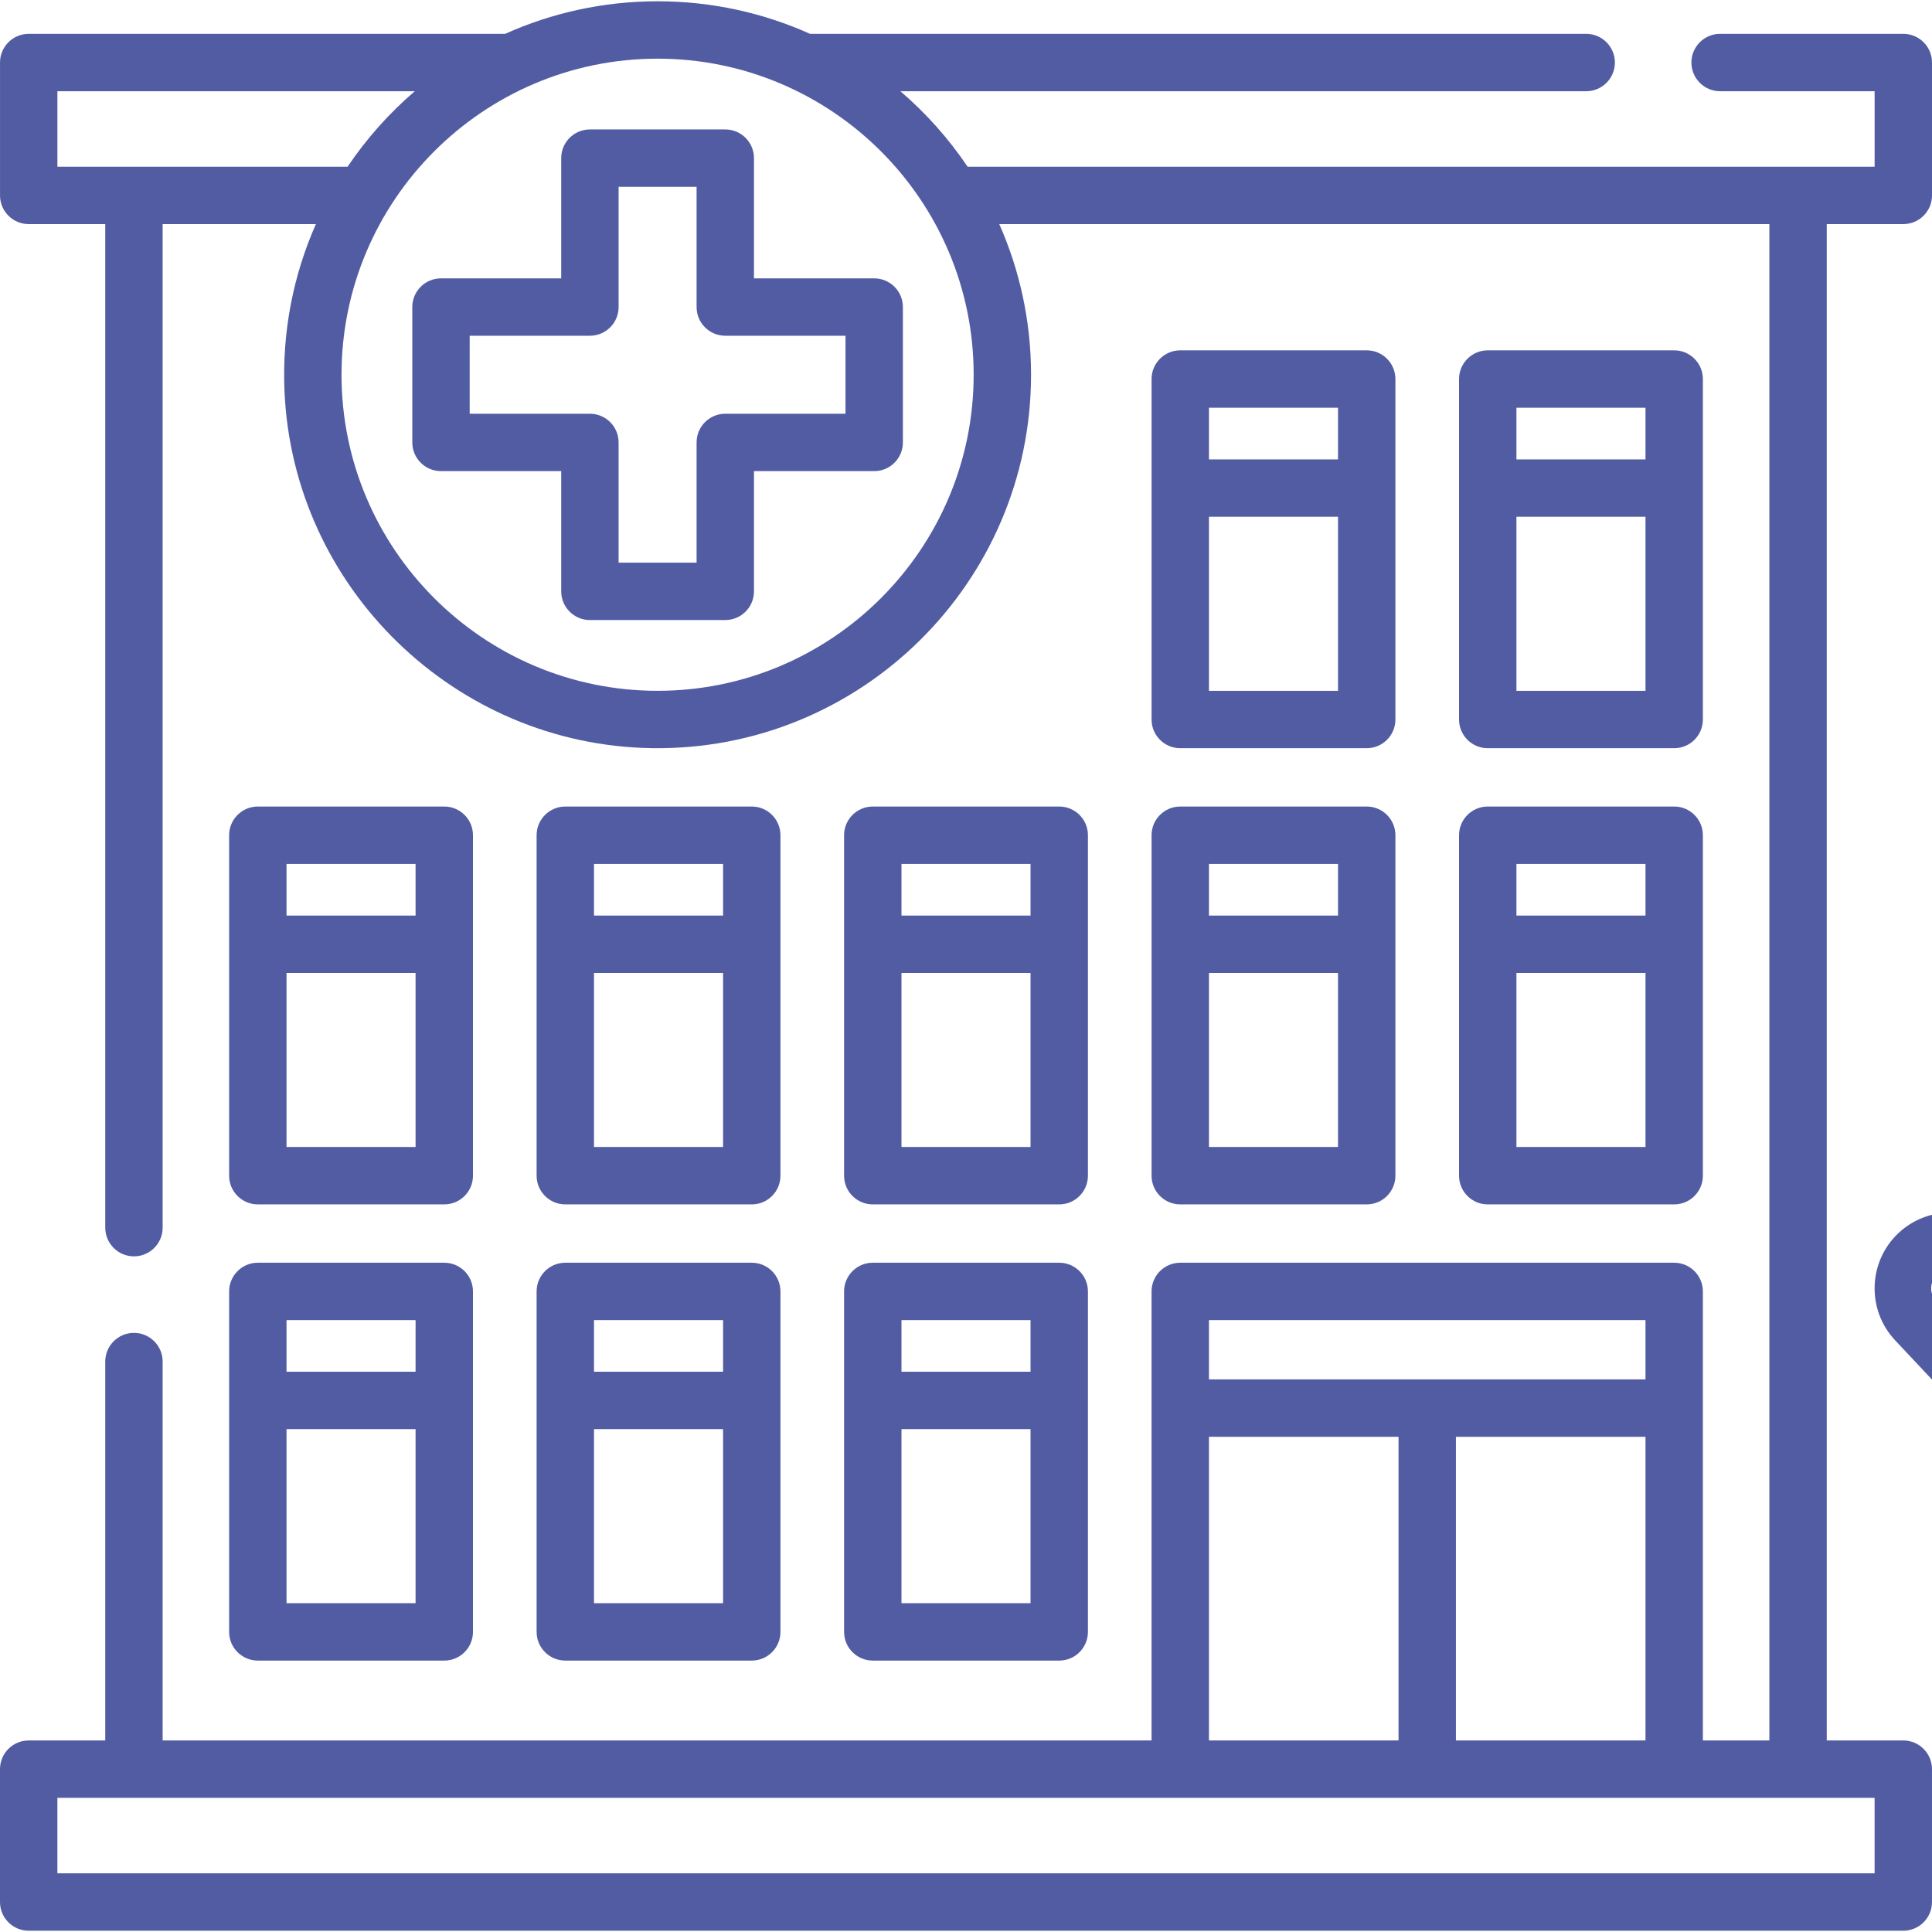 <?xml version="1.0" encoding="utf-8"?>
<!-- Generator: Adobe Illustrator 21.1.0, SVG Export Plug-In . SVG Version: 6.00 Build 0)  -->
<svg version="1.1" id="Capa_1" xmlns="http://www.w3.org/2000/svg" xmlns:xlink="http://www.w3.org/1999/xlink" x="0px" y="0px"
	 viewBox="0 0 512 512" style="enable-background:new 0 0 512 512; fill: #525ca3;" xml:space="preserve">
<g>
	<g>
		<path d="M231.672,73.768h-31.86V41.907c0-4.199-3.405-7.604-7.604-7.604H156.33c-4.199,0-7.604,3.405-7.604,7.604v31.861h-31.86
			c-4.199,0-7.604,3.405-7.604,7.604v35.877c0,4.199,3.404,7.604,7.604,7.604h31.86v31.86c0,4.199,3.405,7.604,7.604,7.604h35.877
			c4.199,0,7.604-3.404,7.604-7.604v-31.86h31.86c4.199,0,7.604-3.405,7.604-7.604V81.372
			C239.276,77.173,235.871,73.768,231.672,73.768z M224.068,109.644h-31.86c-4.199,0-7.604,3.405-7.604,7.604v31.86h-20.669v-31.86
			c0-4.199-3.405-7.604-7.604-7.604h-31.86V88.976h31.86c4.199,0,7.604-3.405,7.604-7.604V49.511h20.669v31.861
			c0,4.199,3.404,7.604,7.604,7.604h31.86V109.644z"/>
	</g>
</g>
<g>
	<g>
		<path d="M504.396,59.388c4.199,0,7.604-3.405,7.604-7.604V16.572c0-4.199-3.405-7.604-7.604-7.604h-48.552
			c-4.199,0-7.604,3.405-7.604,7.604s3.405,7.604,7.604,7.604h40.948V44.18h-20.287H256.422
			c-5.014-7.447-11.013-14.176-17.807-20.003h181.744c4.199,0,7.604-3.404,7.604-7.604s-3.405-7.604-7.604-7.604H214.67
			c-12.343-5.542-26.018-8.629-40.401-8.629s-28.057,3.087-40.401,8.629H7.607c-4.199,0-7.604,3.405-7.604,7.604v35.211
			c0,4.199,3.405,7.604,7.604,7.604h20.287v265.953c0,4.199,3.405,7.604,7.604,7.604s7.604-3.404,7.604-7.604V59.388h40.616
			c-5.932,13.403-8.981,28.357-8.333,44.073c2.15,52.211,45.172,94.049,97.421,94.808c55.239,0.802,100.432-43.9,100.432-98.958
			c0-14.198-3.011-27.705-8.419-39.922h204.082V461.24h-17.62V342.239c0-4.199-3.405-7.604-7.604-7.604H312.781
			c-4.199,0-7.604,3.405-7.604,7.604V461.24H43.102V360.829c0-4.199-3.405-7.604-7.604-7.604s-7.604,3.404-7.604,7.604v100.412
			H7.604c-4.199,0-7.604,3.405-7.604,7.604v35.211c0,4.199,3.405,7.604,7.604,7.604h496.789c4.199,0,7.604-3.405,7.604-7.604
			v-35.211c0-4.199-3.405-7.604-7.604-7.604h-20.284V59.388H504.396z M35.498,44.18H15.211V24.176h94.711
			c-6.795,5.828-12.795,12.557-17.807,20.003L35.498,44.18L35.498,44.18z M174.269,183.072c-46.186,0-83.762-37.576-83.762-83.762
			s37.576-83.762,83.762-83.762S258.03,53.124,258.03,99.31S220.455,183.072,174.269,183.072z M320.385,349.843h115.688v15.715
			H320.385V349.843z M436.074,380.764v80.475h-50.241v-80.475H436.074z M320.385,380.766h50.241v80.475h-50.241V380.766z
			 M496.789,476.449v20.003H15.208v-20.003H496.789z"/>
	</g>
</g>
<g>
	<g>
		<path d="M362.193,213.739h-49.411c-4.199,0-7.604,3.405-7.604,7.604v90.228c0,4.199,3.405,7.604,7.604,7.604h49.411
			c4.199,0,7.604-3.405,7.604-7.604v-90.228C369.797,217.143,366.392,213.739,362.193,213.739z M354.589,303.967h-34.203V257.84
			h34.203V303.967z M354.589,242.633h-34.203v-13.686h34.203V242.633z"/>
	</g>
</g>
<g>
	<g>
		<path d="M199.223,213.739h-49.411c-4.199,0-7.604,3.405-7.604,7.604v90.228c0,4.199,3.404,7.604,7.604,7.604h49.411
			c4.199,0,7.604-3.405,7.604-7.604v-90.228C206.826,217.143,203.422,213.739,199.223,213.739z M191.619,303.967h-34.203V257.84
			h34.203V303.967z M191.619,242.633h-34.203v-13.686h34.203V242.633z"/>
	</g>
</g>
<g>
	<g>
		<path d="M443.677,213.739h-49.411c-4.199,0-7.604,3.405-7.604,7.604v90.228c0,4.199,3.405,7.604,7.604,7.604h49.411
			c4.199,0,7.604-3.405,7.604-7.604v-90.228C451.281,217.143,447.877,213.739,443.677,213.739z M401.87,228.947h34.202v13.686
			H401.87V228.947z M436.073,303.967H401.87V257.84h34.203V303.967z"/>
	</g>
</g>
<g>
	<g>
		<path d="M280.707,213.739h-49.411c-4.199,0-7.604,3.405-7.604,7.604v90.228c0,4.199,3.404,7.604,7.604,7.604h49.411
			c4.199,0,7.604-3.405,7.604-7.604v-90.228C288.311,217.143,284.907,213.739,280.707,213.739z M273.103,303.967H238.9V257.84
			h34.203V303.967z M273.103,242.633H238.9v-13.686h34.203V242.633z"/>
	</g>
</g>
<g>
	<g>
		<path d="M117.737,213.739H68.326c-4.199,0-7.604,3.405-7.604,7.604v90.228c0,4.199,3.404,7.604,7.604,7.604h49.411
			c4.199,0,7.604-3.405,7.604-7.604v-90.228C125.341,217.143,121.936,213.739,117.737,213.739z M110.133,303.967H75.93V257.84
			h34.203L110.133,303.967z M110.133,242.633H75.93v-13.686h34.203L110.133,242.633z"/>
	</g>
</g>
<g>
	<g>
		<path d="M199.223,334.635h-49.411c-4.199,0-7.604,3.405-7.604,7.604v90.228c0,4.199,3.404,7.604,7.604,7.604h49.411
			c4.199,0,7.604-3.405,7.604-7.604v-90.228C206.826,338.04,203.422,334.635,199.223,334.635z M191.619,424.863h-34.203v-46.13
			h34.203V424.863z M191.619,363.525h-34.203v-13.682h34.203V363.525z"/>
	</g>
</g>
<g>
	<g>
		<path d="M288.311,342.244v-0.005c0-4.199-3.405-7.604-7.604-7.604h-49.411c-4.199,0-7.604,3.405-7.604,7.604v90.228l0,0
			c0,4.199,3.405,7.604,7.604,7.604h49.411c4.199,0,7.604-3.405,7.604-7.604v-61.29c0-0.016,0.002-0.032,0.002-0.049v-28.885h-0.002
			V342.244z M273.103,424.863H238.9v-46.13h34.203V424.863z M273.103,363.525H238.9v-13.682h34.203V363.525z"/>
	</g>
</g>
<g>
	<g>
		<path d="M117.737,334.635H68.326c-4.199,0-7.604,3.405-7.604,7.604v90.228c0,4.199,3.404,7.604,7.604,7.604h49.411
			c4.199,0,7.604-3.405,7.604-7.604v-90.228C125.341,338.04,121.936,334.635,117.737,334.635z M110.133,424.863H75.93v-46.13h34.203
			L110.133,424.863z M110.133,363.525H75.93v-13.682h34.203L110.133,363.525z"/>
	</g>
</g>
<g>
	<g>
		<path d="M362.193,92.843h-49.411c-4.199,0-7.604,3.405-7.604,7.604v90.228c0,4.2,3.405,7.605,7.604,7.605h49.411
			c4.199,0,7.604-3.405,7.604-7.604v-90.229C369.797,96.247,366.392,92.843,362.193,92.843z M354.589,183.072h-34.203v-46.123
			h34.203V183.072z M354.589,121.74h-34.203v-13.689h34.203V121.74z"/>
	</g>
</g>
<g>
	<g>
		<path d="M443.677,92.843h-49.411c-4.199,0-7.604,3.405-7.604,7.604v90.228c0,4.2,3.405,7.605,7.604,7.605h49.411
			c4.199,0,7.604-3.405,7.604-7.604v-90.229C451.281,96.247,447.877,92.843,443.677,92.843z M401.87,108.051h34.202v13.689H401.87
			V108.051z M436.073,183.072H401.87v-46.123h34.203V183.072z"/>
	</g>
</g>
<path d="M573.619,346.281c18.025,0,32.69-14.664,32.69-32.688c0-18.025-14.664-32.69-32.69-32.69
	c-18.024,0-32.688,14.664-32.688,32.69C540.932,331.617,555.596,346.281,573.619,346.281z M573.619,295.904
	c9.754,0,17.689,7.935,17.689,17.689c0,9.753-7.935,17.687-17.689,17.687c-9.753,0-17.687-7.935-17.687-17.687
	C555.932,303.84,563.866,295.904,573.619,295.904z"/>
<path d="M630.462,321.335c-5.367,0.169-10.349,2.418-14.023,6.332l-27.972,29.788h-28.955l-27.973-29.789
	c-7.589-8.078-20.335-8.479-28.419-0.892c-8.078,7.588-8.48,20.335-0.894,28.417l32.431,34.536v99.248
	c0,10.808,8.793,19.6,19.601,19.6h39.461c10.808,0,19.599-8.792,19.599-19.6v-41.159c0-4.143-3.357-7.5-7.5-7.5s-7.5,3.357-7.5,7.5
	v41.159c0,2.536-2.063,4.599-4.598,4.599h-12.584v-62.558c0-4.143-3.357-7.5-7.5-7.5c-4.142,0-7.5,3.357-7.5,7.5v62.558h-11.877
	c-2.536,0-4.6-2.063-4.6-4.599V386.757c0-1.907-0.727-3.743-2.032-5.134l-34.462-36.699c-1.926-2.052-1.824-5.288,0.226-7.214
	c2.052-1.926,5.288-1.823,7.214,0.227l30.193,32.154c1.418,1.51,3.396,2.366,5.468,2.366h35.447c2.071,0,4.05-0.857,5.468-2.366
	l30.193-32.154c1.927-2.052,5.163-2.152,7.212-0.228c2.052,1.927,2.153,5.163,0.228,7.214l-34.464,36.699
	c-1.307,1.391-2.033,3.227-2.033,5.134v36.057c0,4.142,3.357,7.5,7.5,7.5s7.5-3.358,7.5-7.5v-33.087l32.432-34.535
	c7.587-8.081,7.185-20.828-0.895-28.418C640.942,323.098,635.835,321.177,630.462,321.335z"/>
</svg>
